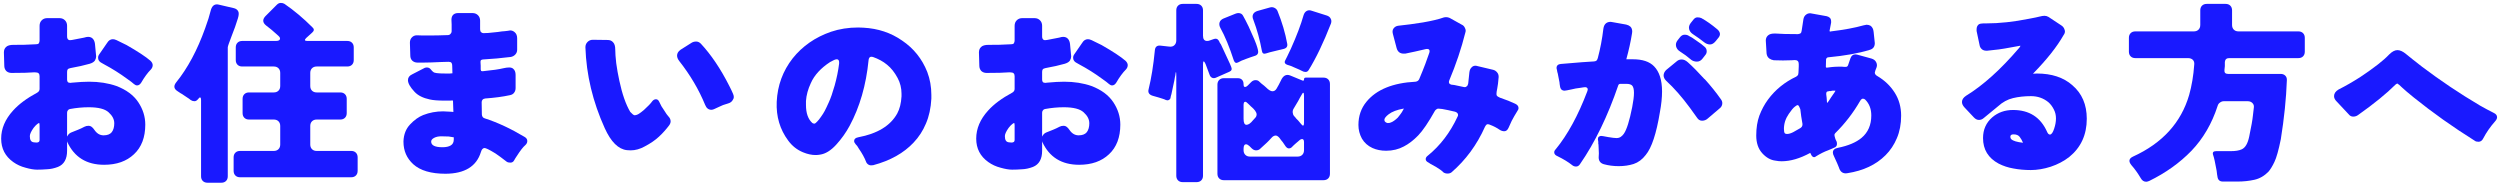 <svg width="641" height="47" viewBox="0 0 641 47" fill="none" xmlns="http://www.w3.org/2000/svg">
<path d="M604.6 29.5C604.233 29.767 603.817 29.9 603.35 29.9C602.883 29.9 602.483 29.683 602.15 29.25L599.1 26C598.667 25.567 598.45 25.117 598.45 24.65C598.45 23.983 598.833 23.417 599.6 22.95C601.4 22.05 603.283 20.967 605.25 19.7C608.75 17.367 611.183 15.467 612.55 14C613.317 13.233 614.033 12.85 614.7 12.85C615.367 12.85 616.1 13.183 616.9 13.85C617.7 14.517 619.067 15.6 621 17.1C625.767 20.7 630.717 24.017 635.85 27.05C637.017 27.717 638.2 28.35 639.4 28.95C639.967 29.217 640.25 29.583 640.25 30.05C640.25 30.383 640.083 30.733 639.75 31.1C638.517 32.5 637.517 33.933 636.75 35.4C636.45 36.033 636.033 36.35 635.5 36.35C635.067 36.35 634.75 36.267 634.55 36.1C628.917 32.567 623.7 28.867 618.9 25C617.5 23.867 616.5 23.017 615.9 22.45C615.333 21.883 614.917 21.533 614.65 21.4C614.55 21.433 614.417 21.517 614.25 21.65C611.917 23.983 608.7 26.6 604.6 29.5Z" fill="#1919FF"/>
<path d="M550.3 46.6C549.7 46.6 549.233 46.3 548.9 45.7C548.133 44.4 547.333 43.283 546.5 42.35C545.7 41.383 545.833 40.65 546.9 40.15C554.433 36.717 559.233 31.45 561.3 24.35C561.967 21.983 562.4 19.4 562.6 16.6C562.667 16.067 562.55 15.65 562.25 15.35C561.95 15.05 561.533 14.9 561 14.9H547.5C547 14.9 546.6 14.75 546.3 14.45C546 14.15 545.85 13.75 545.85 13.25V9.7C545.85 9.2 546 8.8 546.3 8.5C546.6 8.2 547 8.05 547.5 8.05H562.5C563 8.05 563.4 7.9 563.7 7.6C564 7.3 564.15 6.9 564.15 6.4V2.65C564.15 2.15 564.3 1.75 564.6 1.45C564.9 1.15 565.3 1 565.8 1H570.65C571.15 1 571.55 1.15 571.85 1.45C572.15 1.75 572.3 2.15 572.3 2.65V6.4C572.3 6.9 572.45 7.3 572.75 7.6C573.05 7.9 573.45 8.05 573.95 8.05H589.3C589.8 8.05 590.2 8.2 590.5 8.5C590.8 8.8 590.95 9.2 590.95 9.7V13.25C590.95 13.75 590.8 14.15 590.5 14.45C590.2 14.75 589.8 14.9 589.3 14.9H571.55C570.883 14.9 570.517 15.233 570.45 15.9V16.95L570.35 17.95C570.283 18.617 570.583 18.95 571.25 18.95H584.75C585.25 18.95 585.65 19.1 585.95 19.4C586.25 19.7 586.383 20.1 586.35 20.6C586.183 25.267 585.667 30.3 584.8 35.7C584.233 38.5 583.683 40.45 583.15 41.55C582.617 42.65 582.117 43.467 581.65 44C580.583 45.1 579.367 45.8 578 46.1C576.633 46.4 575.217 46.55 573.75 46.55H569.95C569.117 46.55 568.65 46.117 568.55 45.25C568.517 45.083 568.483 44.883 568.45 44.65C568.45 44.45 568.417 44.167 568.35 43.8C567.983 41.733 567.683 40.383 567.45 39.75C567.217 39.083 567.483 38.75 568.25 38.75H572.05C573.183 38.75 574.083 38.6 574.75 38.3C575.683 37.9 576.333 36.8 576.7 35C577.233 32.467 577.55 30.667 577.65 29.6C577.783 28.533 577.867 27.817 577.9 27.45C577.933 27.05 577.8 26.7 577.5 26.4C577.2 26.1 576.8 25.95 576.3 25.95H570.2C569.833 25.95 569.5 26.067 569.2 26.3C568.9 26.5 568.7 26.783 568.6 27.15C567.133 31.683 564.9 35.517 561.9 38.65C558.9 41.75 555.283 44.333 551.05 46.4C550.717 46.533 550.467 46.6 550.3 46.6Z" fill="#1919FF"/>
<path d="M525.8 42.75C524.033 43.317 522.333 43.6 520.7 43.6C519.1 43.6 517.617 43.467 516.25 43.2C514.883 42.967 513.617 42.55 512.45 41.95C509.783 40.517 508.45 38.333 508.45 35.4C508.45 33.233 509.233 31.467 510.8 30.1C512.267 28.833 514.05 28.2 516.15 28.2C520.283 28.2 523.183 30.05 524.85 33.75C525.05 34.25 525.3 34.5 525.6 34.5C526 34.5 526.367 33.983 526.7 32.95C527 32.05 527.15 31.183 527.15 30.35C527.15 29.517 526.967 28.75 526.6 28.05C526.233 27.317 525.767 26.7 525.2 26.2C523.933 25.167 522.45 24.65 520.75 24.65C519.083 24.65 517.55 24.817 516.15 25.15C514.75 25.483 513.467 26.183 512.3 27.25L508.65 30.25C508.283 30.583 507.867 30.75 507.4 30.75C506.933 30.75 506.5 30.533 506.1 30.1L503.7 27.55C503.267 27.083 503.05 26.617 503.05 26.15C503.05 25.55 503.4 25.017 504.1 24.55C508.467 21.883 513 17.8 517.7 12.3C517.867 12.1 517.983 11.917 518.05 11.75C518.017 11.75 517.95 11.75 517.85 11.75C517.817 11.75 516.983 11.9 515.35 12.2C513.45 12.567 511.517 12.833 509.55 13C509.417 13 509.317 13 509.25 13C508.883 13 508.55 12.9 508.25 12.7C507.85 12.4 507.617 12 507.55 11.5L506.8 7.95C506.8 7.783 506.8 7.633 506.8 7.5C506.8 6.967 506.983 6.55 507.35 6.25C507.65 6.083 508.033 6 508.5 6H509.2C512.633 6 516.333 5.6 520.3 4.8C521.567 4.567 522.45 4.383 522.95 4.25C523.45 4.117 523.867 4.05 524.2 4.05C524.567 4.05 524.917 4.15 525.25 4.35L528.5 6.5C528.933 6.767 529.217 7.133 529.35 7.6C529.417 7.767 529.45 7.917 529.45 8.05C529.45 8.383 529.333 8.7 529.1 9C527.4 12 524.783 15.3 521.25 18.9L522.25 18.85C526.05 18.85 529.083 19.85 531.35 21.85C533.817 23.95 535.05 26.817 535.05 30.45C535.05 34.55 533.55 37.817 530.55 40.25C529.183 41.317 527.6 42.15 525.8 42.75ZM516.3 34.45C516 34.45 515.783 34.5 515.65 34.6C515.517 34.7 515.45 34.867 515.45 35.1C515.45 35.333 515.533 35.533 515.7 35.7C516.167 36.133 517.167 36.433 518.7 36.6C518.467 36.033 518.183 35.533 517.85 35.1C517.517 34.667 517 34.45 516.3 34.45Z" fill="#1919FF"/>
<path d="M468.15 17.1C468.15 17.267 468.233 17.35 468.4 17.35L469.55 17.2C470.217 17.133 470.783 17.1 471.25 17.1H472.3C472.6 17.1 472.817 17.117 472.95 17.15C473.117 17.15 473.217 17.15 473.25 17.15C473.55 17.15 473.75 17 473.85 16.7L474.45 14.95C474.683 14.283 475.1 13.95 475.7 13.95C475.867 13.95 476.017 13.967 476.15 14L479.8 15C480.4 15.167 480.817 15.483 481.05 15.95C481.183 16.217 481.25 16.467 481.25 16.7C481.25 17.033 481.117 17.483 480.85 18.05C480.783 18.317 480.733 18.5 480.7 18.6C480.7 18.967 480.917 19.267 481.35 19.5C483.217 20.6 484.7 22.017 485.8 23.75C486.9 25.483 487.45 27.45 487.45 29.65C487.45 31.817 487.083 33.75 486.35 35.45C485.65 37.117 484.683 38.567 483.45 39.8C481.017 42.233 477.767 43.767 473.7 44.4C473.533 44.433 473.383 44.45 473.25 44.45C472.383 44.45 471.8 43.95 471.5 42.95C471.333 42.483 470.917 41.533 470.25 40.1C470.05 39.733 469.95 39.4 469.95 39.1C469.95 38.467 470.383 38.067 471.25 37.9C473.883 37.367 475.9 36.517 477.3 35.35C478.967 33.95 479.8 32.033 479.8 29.6C479.8 27.933 479.283 26.583 478.25 25.55C478.083 25.383 477.883 25.3 477.65 25.3C477.417 25.3 477.183 25.483 476.95 25.85C475.183 28.917 473.05 31.683 470.55 34.15C470.417 34.317 470.35 34.467 470.35 34.6C470.35 34.7 470.367 34.817 470.4 34.95L470.6 35.65L470.95 36.4C470.983 36.567 471 36.733 471 36.9C471 37.4 470.733 37.733 470.2 37.9C470 37.967 469.817 38.05 469.65 38.15C469.25 38.317 468.933 38.45 468.7 38.55C467.767 38.883 466.733 39.4 465.6 40.1C465.467 40.233 465.317 40.3 465.15 40.3C464.883 40.3 464.65 40.133 464.45 39.8L464.15 39.2C461.517 40.633 459.067 41.35 456.8 41.35C456.3 41.35 455.8 41.3 455.3 41.2C454.033 41.067 452.883 40.433 451.85 39.3C450.817 38.167 450.3 36.65 450.3 34.75C450.3 32.817 450.567 31.117 451.1 29.65C451.667 28.15 452.4 26.783 453.3 25.55C455.167 23.017 457.583 21.05 460.55 19.65C460.85 19.45 461.017 19.267 461.05 19.1C461.117 18.833 461.15 18.517 461.15 18.15C461.15 18.117 461.167 17.75 461.2 17.05V16.5C461.2 16.467 461.2 16.433 461.2 16.4C461.2 16.067 461.117 15.817 460.95 15.65C460.783 15.483 460.533 15.4 460.2 15.4C460.167 15.4 459.883 15.417 459.35 15.45C458.817 15.483 458.083 15.5 457.15 15.5C456.05 15.5 455.267 15.483 454.8 15.45C454.367 15.383 453.983 15.233 453.65 15C453.25 14.7 453.017 14.267 452.95 13.7C452.817 11.533 452.75 10.433 452.75 10.4C452.75 9.867 452.933 9.433 453.3 9.1C453.667 8.767 454.2 8.6 454.9 8.6C455.033 8.6 455.167 8.6 455.3 8.6C456.467 8.7 458.367 8.75 461 8.75C461.267 8.717 461.483 8.65 461.65 8.55C461.817 8.417 461.917 8.183 461.95 7.85L462.4 4.9C462.5 4.367 462.75 3.967 463.15 3.7C463.417 3.5 463.75 3.4 464.15 3.4C464.25 3.4 464.35 3.417 464.45 3.45L468.35 4.15C468.65 4.217 468.917 4.35 469.15 4.55C469.383 4.75 469.5 5.067 469.5 5.5C469.5 5.6 469.5 5.7 469.5 5.8C469.233 7.133 469.1 7.833 469.1 7.9L469.15 8.05C469.15 8.083 469.183 8.1 469.25 8.1C469.317 8.1 469.383 8.083 469.45 8.05C472.783 7.65 475.567 7.133 477.8 6.5C478.233 6.4 478.483 6.35 478.55 6.35C478.617 6.35 478.65 6.35 478.65 6.35C478.983 6.35 479.3 6.433 479.6 6.6C480.067 6.933 480.333 7.467 480.4 8.2C480.6 10.033 480.7 10.983 480.7 11.05C480.7 11.983 480.25 12.567 479.35 12.8C476.517 13.667 472.967 14.3 468.7 14.7C468.533 14.733 468.417 14.8 468.35 14.9C468.283 14.967 468.233 15.083 468.2 15.25L468.15 17.1ZM468.95 23.35C468.95 23.35 468.933 23.367 468.9 23.4C468.9 23.4 468.883 23.4 468.85 23.4C468.817 23.4 468.733 23.417 468.6 23.45C468.5 23.45 468.417 23.5 468.35 23.6C468.283 23.7 468.25 23.783 468.25 23.85C468.25 23.917 468.25 24.05 468.25 24.25C468.283 24.45 468.317 24.717 468.35 25.05C468.383 25.783 468.417 26.233 468.45 26.4C468.65 26.267 469 25.783 469.5 24.95L470.5 23.5C470.567 23.4 470.6 23.317 470.6 23.25C470.6 23.25 470.533 23.25 470.4 23.25C470.267 23.25 470.167 23.25 470.1 23.25C470.067 23.25 469.983 23.25 469.85 23.25C469.717 23.25 469.583 23.283 469.45 23.35H468.95ZM457.4 33.05C457.4 33.65 457.483 34.033 457.65 34.2C457.783 34.3 457.967 34.35 458.2 34.35C458.633 34.35 459.15 34.2 459.75 33.9C460.383 33.567 461 33.217 461.6 32.85C461.967 32.617 462.15 32.317 462.15 31.95C462.15 31.883 462.15 31.817 462.15 31.75C461.917 30.483 461.733 29.233 461.6 28C461.4 27.433 461.2 27.083 461 26.95C460.767 26.95 460.5 27.083 460.2 27.35C459.767 27.683 459.25 28.3 458.65 29.2C457.817 30.4 457.4 31.683 457.4 33.05Z" fill="#1919FF"/>
<path d="M439.9 10.55C439.433 11.117 438.95 11.4 438.45 11.4C437.917 11.4 437.4 11.2 436.9 10.8C436.167 10.2 435.217 9.517 434.05 8.75C433.55 8.417 433.233 8 433.1 7.5C433.067 7.367 433.05 7.233 433.05 7.1C433.05 6.7 433.2 6.3 433.5 5.9L434.1 5.15C434.433 4.683 434.8 4.45 435.2 4.45C435.633 4.45 435.983 4.517 436.25 4.65C437.517 5.35 438.867 6.3 440.3 7.5C440.733 7.867 440.967 8.267 441 8.7C441 9.067 440.85 9.417 440.55 9.75L439.9 10.55ZM405.1 42.1C404.833 42.5 404.5 42.7 404.1 42.7C403.7 42.7 403.35 42.567 403.05 42.3C402.083 41.533 400.85 40.783 399.35 40.05C398.783 39.817 398.5 39.483 398.5 39.05C398.5 38.783 398.633 38.517 398.9 38.25C401.933 34.55 404.617 29.633 406.95 23.5C407.05 23.233 407.1 23.033 407.1 22.9C407.1 22.767 407.05 22.65 406.95 22.55C406.85 22.417 406.683 22.35 406.45 22.35C406.383 22.35 406.217 22.367 405.95 22.4C405.683 22.433 405.367 22.483 405 22.55C404.333 22.617 403.683 22.733 403.05 22.9C401.983 23.133 401.35 23.25 401.15 23.25C400.783 23.25 400.483 23.117 400.25 22.85C400.117 22.65 400.033 22.433 400 22.2C399.967 21.967 399.933 21.767 399.9 21.6C399.9 21.433 399.883 21.267 399.85 21.1L399.4 18.8C399.333 18.667 399.267 18.367 399.2 17.9C399.133 17.733 399.1 17.567 399.1 17.4C399.1 17.067 399.233 16.8 399.5 16.6C399.7 16.5 399.933 16.433 400.2 16.4L405.65 15.95L408.7 15.75C409.233 15.717 409.533 15.483 409.6 15.05L409.65 15C410.317 12.5 410.8 9.967 411.1 7.4C411.167 6.9 411.317 6.5 411.55 6.2C411.883 5.8 412.35 5.6 412.95 5.6C413.05 5.6 413.167 5.617 413.3 5.65L416.95 6.3C417.383 6.4 417.733 6.567 418 6.8C418.333 7.1 418.5 7.533 418.5 8.1C418.5 8.233 418.483 8.383 418.45 8.55C418.117 10.65 417.633 12.85 417 15.15C417 15.15 417 15.167 417 15.2H418.7C421.133 15.2 422.933 15.8 424.1 17C425.467 18.4 426.15 20.55 426.15 23.45C426.15 25.017 425.967 26.783 425.6 28.75C424.7 34.25 423.483 37.917 421.95 39.75C421.083 40.883 420.05 41.65 418.85 42.05C417.683 42.417 416.417 42.6 415.05 42.6C413.683 42.6 412.4 42.433 411.2 42.1C410.333 41.833 409.9 41.25 409.9 40.35C409.9 40.317 409.917 39.967 409.95 39.3L409.85 37L409.8 36.95V36.35C409.767 36.283 409.75 36.183 409.75 36.05C409.717 35.95 409.7 35.833 409.7 35.7C409.7 35.4 409.783 35.183 409.95 35.05C410.15 34.917 410.333 34.85 410.5 34.85C410.7 34.85 410.867 34.867 411 34.9L412.35 35.15C413.35 35.317 414.05 35.4 414.45 35.4C414.883 35.4 415.25 35.3 415.55 35.1C415.85 34.9 416.117 34.633 416.35 34.3C417.083 33.267 417.8 30.983 418.5 27.45C418.8 25.917 418.95 24.7 418.95 23.8C418.95 22.867 418.783 22.233 418.45 21.9C418.15 21.633 417.667 21.5 417 21.5H415.35C415.15 21.533 415.017 21.633 414.95 21.8C412.217 29.8 408.933 36.567 405.1 42.1ZM436.55 15C436.15 15.533 435.667 15.8 435.1 15.8C434.533 15.8 434.05 15.65 433.65 15.35C432.683 14.517 431.717 13.8 430.75 13.2C430.217 12.867 429.883 12.433 429.75 11.9C429.717 11.767 429.7 11.633 429.7 11.5C429.7 11.067 429.867 10.65 430.2 10.25L430.75 9.55C431.083 9.117 431.483 8.9 431.95 8.9C432.417 8.9 432.8 9.017 433.1 9.25C433.433 9.45 433.683 9.583 433.85 9.65L436.15 11.25C436.483 11.55 436.767 11.783 437 11.95C437.4 12.25 437.6 12.65 437.6 13.15C437.6 13.517 437.483 13.833 437.25 14.1L436.55 15ZM437.85 30.4C437.45 30.767 436.967 30.95 436.4 30.95C435.867 30.95 435.433 30.683 435.1 30.15C434.533 29.35 433.933 28.517 433.3 27.65C431.267 24.883 429.233 22.567 427.2 20.7C426.767 20.267 426.55 19.817 426.55 19.35C426.55 18.85 426.767 18.383 427.2 17.95L430 15.65C430.333 15.383 430.733 15.25 431.2 15.25C431.7 15.25 432.217 15.483 432.75 15.95C433.983 17.05 435.417 18.5 437.05 20.3H437.1C438.667 22.033 440.033 23.733 441.2 25.4C441.467 25.733 441.6 26.083 441.6 26.45C441.6 27.017 441.35 27.483 440.85 27.85L437.85 30.4Z" fill="#1919FF"/>
<path d="M366.55 13.1C366.55 12.733 366.333 12.55 365.9 12.55C365.733 12.55 365.533 12.583 365.3 12.65C363.633 13.05 361.967 13.417 360.3 13.75C360.167 13.75 360.033 13.75 359.9 13.75C358.967 13.75 358.367 13.283 358.1 12.35L357.15 8.75C357.083 8.517 357.05 8.283 357.05 8.05C357.05 7.783 357.133 7.533 357.3 7.3C357.6 6.9 358 6.667 358.5 6.6C360.467 6.4 362.583 6.117 364.85 5.75C367.15 5.35 368.9 4.933 370.1 4.5C370.3 4.433 370.533 4.4 370.8 4.4C371.1 4.4 371.4 4.467 371.7 4.6L374.75 6.3C375.15 6.467 375.433 6.75 375.6 7.15C375.733 7.383 375.8 7.617 375.8 7.85C375.8 8.05 375.767 8.233 375.7 8.4C374.7 12.4 373.333 16.467 371.6 20.6C371.533 20.767 371.5 20.917 371.5 21.05C371.5 21.15 371.517 21.233 371.55 21.3C371.65 21.5 371.833 21.633 372.1 21.7C372.367 21.733 372.633 21.767 372.9 21.8C373.133 21.833 373.917 22 375.25 22.3C375.35 22.333 375.467 22.35 375.6 22.35C375.733 22.35 375.883 22.283 376.05 22.15C376.25 22.017 376.383 21.767 376.45 21.4C376.517 21 376.617 20.05 376.75 18.55C376.817 17.95 377.033 17.5 377.4 17.2C377.633 16.967 377.933 16.85 378.3 16.85C378.467 16.85 378.65 16.883 378.85 16.95L382.85 17.9C383.25 18 383.583 18.217 383.85 18.55C384.117 18.85 384.25 19.217 384.25 19.65C384.25 19.683 384.25 19.733 384.25 19.8C384.15 21.067 384.033 22.017 383.9 22.65C383.767 23.283 383.7 23.733 383.7 24C383.7 24.233 383.717 24.383 383.75 24.45C383.883 24.683 384.167 24.883 384.6 25.05C386.167 25.583 387.467 26.1 388.5 26.6C389.067 26.867 389.35 27.233 389.35 27.7C389.35 27.967 389.233 28.25 389 28.55C388.733 29.017 388.483 29.433 388.25 29.8C387.85 30.433 387.367 31.417 386.8 32.75C386.533 33.35 386.167 33.65 385.7 33.65C385.3 33.65 384.917 33.533 384.55 33.3C383.783 32.767 382.95 32.333 382.05 32C381.883 31.9 381.667 31.85 381.4 31.85C381.2 31.85 380.983 32.067 380.75 32.5C378.683 37.133 375.817 41.033 372.15 44.2C371.883 44.4 371.55 44.5 371.15 44.5C370.75 44.5 370.4 44.4 370.1 44.2C369.633 43.733 369 43.267 368.2 42.8C367.4 42.333 366.917 42.067 366.75 42C366.617 41.9 366.467 41.8 366.3 41.7C365.8 41.467 365.55 41.167 365.55 40.8C365.55 40.467 365.733 40.167 366.1 39.9C369.267 37.333 371.8 34.017 373.7 29.95C373.8 29.75 373.85 29.6 373.85 29.5C373.85 29.1 373.6 28.817 373.1 28.65L371.35 28.25C370.15 27.983 369.3 27.85 368.8 27.85C368.667 27.85 368.567 27.867 368.5 27.9C368.267 28.033 368.083 28.183 367.95 28.35C366.25 31.383 364.8 33.517 363.6 34.75C362.4 35.983 361.183 36.917 359.95 37.55C358.583 38.283 357.067 38.65 355.4 38.65C354.1 38.65 352.933 38.417 351.9 37.95C350.733 37.417 349.833 36.617 349.2 35.55C348.6 34.45 348.3 33.283 348.3 32.05C348.3 29.75 348.983 27.767 350.35 26.1C352.917 22.967 357.117 21.25 362.95 20.95C363.417 20.883 363.733 20.65 363.9 20.25C364.533 18.75 365.05 17.467 365.45 16.4L366.4 13.75C366.5 13.517 366.55 13.3 366.55 13.1ZM355 30.95C355 31.083 355.1 31.217 355.3 31.35C355.5 31.483 355.683 31.55 355.85 31.55C356.05 31.55 356.217 31.533 356.35 31.5C356.783 31.367 357.15 31.183 357.45 30.95C357.783 30.717 358.1 30.45 358.4 30.15C358.833 29.617 359.183 29.15 359.45 28.75C359.717 28.317 359.883 28.017 359.95 27.85C359.917 27.85 359.883 27.85 359.85 27.85C358.183 28.15 356.917 28.633 356.05 29.3C355.317 29.867 354.95 30.35 354.95 30.75C354.95 30.783 354.967 30.85 355 30.95Z" fill="#1919FF"/>
<path d="M301.6 45.05V19.35C301.6 18.783 301.567 18.5 301.5 18.5C301.467 18.467 301.433 18.617 301.4 18.95C301.367 19.283 301.317 19.55 301.25 19.75L301.1 20.65C301.067 20.717 301.05 20.8 301.05 20.9C301.05 20.967 301.033 21.033 301 21.1L300.35 24.15C300.283 24.317 300.233 24.483 300.2 24.65C300.2 24.783 300.167 24.967 300.1 25.2C300.033 25.4 299.883 25.55 299.65 25.65C299.45 25.75 299.217 25.75 298.95 25.65C298.683 25.517 298.383 25.4 298.05 25.3C297.75 25.2 297.433 25.1 297.1 25C296.667 24.867 296.2 24.733 295.7 24.6C294.667 24.333 294.267 23.767 294.5 22.9C295.2 20.067 295.733 16.75 296.1 12.95C296.167 12.017 296.65 11.6 297.55 11.7L299.8 11.95C300.367 12.017 300.8 11.9 301.1 11.6C301.433 11.3 301.6 10.883 301.6 10.35V2.65C301.6 2.15 301.75 1.75 302.05 1.45C302.35 1.15 302.75 1 303.25 1H306.8C307.3 1 307.7 1.15 308 1.45C308.3 1.75 308.45 2.15 308.45 2.65V9.15C308.45 10.05 308.8 10.5 309.5 10.5C309.767 10.5 310.017 10.45 310.25 10.35L311.1 10.05C311.733 9.783 312.217 9.933 312.55 10.5C312.617 10.667 312.683 10.817 312.75 10.95C312.85 11.083 312.95 11.233 313.05 11.4L315.35 16.35L315.7 17.2C315.933 17.767 315.767 18.167 315.2 18.4L311.8 19.9C311.433 20.067 311.1 20.083 310.8 19.95C310.5 19.817 310.283 19.567 310.15 19.2L309.1 16.4C308.9 15.933 308.733 15.717 308.6 15.75C308.5 15.783 308.45 16.05 308.45 16.55V45.05C308.45 45.55 308.3 45.95 308 46.25C307.7 46.55 307.3 46.7 306.8 46.7H303.25C302.75 46.7 302.35 46.55 302.05 46.25C301.75 45.95 301.6 45.55 301.6 45.05ZM330.05 11.25C330.183 11.983 329.8 12.433 328.9 12.6L328.3 12.75C328.2 12.75 328.117 12.767 328.05 12.8L325.6 13.4C325.433 13.467 325.267 13.517 325.1 13.55C324.933 13.583 324.767 13.633 324.6 13.7C324 13.9 323.65 13.683 323.55 13.05C323.05 10.283 322.317 7.617 321.35 5.05C321.117 4.517 321.1 4.05 321.3 3.65C321.5 3.25 321.883 2.967 322.45 2.8L325.65 1.9C326.05 1.8 326.417 1.833 326.75 2C327.117 2.167 327.383 2.433 327.55 2.8C328.717 5.667 329.55 8.483 330.05 11.25ZM335.55 17.95C335.35 18.283 335.083 18.45 334.75 18.45C334.45 18.45 334.15 18.367 333.85 18.2C333.55 18.033 333.317 17.917 333.15 17.85L330.95 16.9C330.783 16.833 330.633 16.783 330.5 16.75C329.5 16.517 329.183 16.083 329.55 15.45C329.717 15.117 329.883 14.783 330.05 14.45C330.25 14.083 330.567 13.417 331 12.45C332.467 9.183 333.55 6.317 334.25 3.85C334.417 3.35 334.683 3 335.05 2.8C335.417 2.6 335.833 2.583 336.3 2.75L340.25 4C340.717 4.167 341.033 4.433 341.2 4.8C341.4 5.167 341.417 5.583 341.25 6.05C339.35 10.917 337.45 14.883 335.55 17.95ZM316.35 15.5C315.25 12.1 314.1 9.317 312.9 7.15C312.633 6.65 312.567 6.183 312.7 5.75C312.833 5.317 313.167 4.983 313.7 4.75L316.8 3.5C317.067 3.4 317.3 3.35 317.5 3.35C318.067 3.35 318.467 3.567 318.7 4C318.933 4.433 319.15 4.833 319.35 5.2C319.55 5.567 319.817 6.1 320.15 6.8C321.383 9.467 322.117 11.233 322.35 12.1C322.617 12.933 322.667 13.483 322.5 13.75C322.367 14.017 322.133 14.2 321.8 14.3L320.75 14.65C320.317 14.817 319.9 14.967 319.5 15.1C318.633 15.4 317.95 15.7 317.45 16C316.95 16.267 316.583 16.1 316.35 15.5ZM312.15 44.55V21.7C312.15 21.2 312.3 20.8 312.6 20.5C312.9 20.2 313.3 20.05 313.8 20.05H317.4C317.833 20.05 318.183 20.183 318.45 20.45C318.717 20.717 318.85 21.1 318.85 21.6C318.85 22.067 318.967 22.3 319.2 22.3C319.433 22.3 319.667 22.183 319.9 21.95L320.8 21.05C321.133 20.717 321.5 20.55 321.9 20.55C322.3 20.55 322.6 20.65 322.8 20.85C323.033 21.05 323.233 21.233 323.4 21.4C323.967 21.833 324.367 22.167 324.6 22.4C325.267 23.067 325.817 23.4 326.25 23.4C326.683 23.4 327.033 23.183 327.3 22.75C327.7 22.083 328.067 21.4 328.4 20.7C328.967 19.4 329.767 18.95 330.8 19.35L333.95 20.65C334.217 20.75 334.35 20.65 334.35 20.35C334.35 20.05 334.5 19.9 334.8 19.9H339.35C339.85 19.9 340.25 20.05 340.55 20.35C340.85 20.65 341 21.05 341 21.55V44.55C341 45.05 340.85 45.45 340.55 45.75C340.25 46.05 339.85 46.2 339.35 46.2H313.8C313.3 46.2 312.9 46.05 312.6 45.75C312.3 45.45 312.15 45.05 312.15 44.55ZM334.35 31.55V24.6C334.35 23.567 334.117 23.517 333.65 24.45C333.517 24.683 333.383 24.917 333.25 25.15C333.15 25.383 333.017 25.633 332.85 25.9L331.75 27.75C331.517 28.083 331.417 28.45 331.45 28.85C331.483 29.217 331.6 29.517 331.8 29.75C332.033 29.983 332.217 30.2 332.35 30.4C332.517 30.567 332.683 30.733 332.85 30.9L333.6 31.8C333.833 32.1 334.017 32.233 334.15 32.2C334.283 32.133 334.35 31.917 334.35 31.55ZM318.85 30.45C318.85 31.483 319.1 32 319.6 32C320.1 32 320.667 31.6 321.3 30.8C321.433 30.633 321.617 30.433 321.85 30.2C322.083 29.967 322.2 29.667 322.2 29.3C322.167 28.733 321.667 28.05 320.7 27.25L320.25 26.8C320.117 26.667 319.933 26.5 319.7 26.3C319.5 26.1 319.3 26.05 319.1 26.15C318.933 26.25 318.85 26.483 318.85 26.85V30.45ZM320.5 40.15H332.7C333.2 40.15 333.6 40 333.9 39.7C334.2 39.4 334.35 39 334.35 38.5V36.45C334.35 35.917 334.183 35.65 333.85 35.65C333.65 35.65 333.45 35.733 333.25 35.9L332.2 36.8C332.033 36.967 331.867 37.117 331.7 37.25C331.567 37.383 331.4 37.55 331.2 37.75C331 37.95 330.75 38.05 330.45 38.05C330.183 38.05 329.917 37.883 329.65 37.55L328.9 36.45C328.733 36.283 328.583 36.1 328.45 35.9C327.95 35.133 327.5 34.75 327.1 34.75C326.7 34.75 326.317 34.967 325.95 35.4C325.383 36.067 324.417 37 323.05 38.2C322.783 38.433 322.45 38.55 322.05 38.55C321.65 38.55 321.267 38.367 320.9 38L320.35 37.45C320.017 37.15 319.733 37 319.5 37C319.067 37 318.85 37.383 318.85 38.15V38.5C318.85 39 319 39.4 319.3 39.7C319.6 40 320 40.15 320.5 40.15Z" fill="#1919FF"/>
<path d="M264.85 42.8C263.883 43.167 262.95 43.367 262.05 43.4C261.183 43.467 260.333 43.5 259.5 43.5C258.7 43.5 257.717 43.333 256.55 43C255.383 42.7 254.333 42.217 253.4 41.55C251.333 40.083 250.3 38.083 250.3 35.55C250.3 32.983 251.317 30.583 253.35 28.35C254.817 26.717 256.883 25.183 259.55 23.75C259.95 23.517 260.15 23.2 260.15 22.8V19.55C260.15 19.217 260.067 18.967 259.9 18.8C259.733 18.633 259.433 18.55 259 18.55C258.9 18.55 258.783 18.55 258.65 18.55C257.517 18.65 255.617 18.7 252.95 18.7C252.417 18.7 251.967 18.533 251.6 18.2C251.267 17.833 251.1 17.383 251.1 16.85C251.033 14.617 251 13.483 251 13.45C251 12.85 251.183 12.383 251.55 12.05C251.917 11.683 252.55 11.5 253.45 11.5C254.983 11.533 256.917 11.483 259.25 11.35C259.617 11.35 259.85 11.267 259.95 11.1C260.083 10.9 260.15 10.65 260.15 10.35V6.6C260.15 6.033 260.333 5.567 260.7 5.2C261.067 4.833 261.533 4.65 262.1 4.65H265.25C265.817 4.65 266.283 4.833 266.65 5.2C267.017 5.567 267.2 6.033 267.2 6.6V9.35C267.2 9.717 267.3 9.983 267.5 10.15C267.6 10.25 267.75 10.3 267.95 10.3C268.117 10.3 268.283 10.283 268.45 10.25C270.083 9.95 271.117 9.75 271.55 9.65C271.983 9.517 272.333 9.45 272.6 9.45C273.167 9.45 273.6 9.65 273.9 10.05C274.133 10.35 274.283 10.75 274.35 11.25C274.55 13.283 274.65 14.35 274.65 14.45C274.65 14.783 274.55 15.133 274.35 15.5C274.117 15.867 273.667 16.15 273 16.35C271.6 16.75 269.967 17.117 268.1 17.45C267.733 17.517 267.483 17.633 267.35 17.8C267.25 17.967 267.2 18.183 267.2 18.45V20.4C267.2 20.7 267.267 20.917 267.4 21.05C267.533 21.183 267.767 21.25 268.1 21.25C268.2 21.25 268.3 21.233 268.4 21.2C270.2 21.033 271.683 20.95 272.85 20.95C275.417 20.95 277.75 21.317 279.85 22.05C282.383 23.017 284.25 24.4 285.45 26.2C286.65 28 287.25 29.917 287.25 31.95C287.25 35.217 286.283 37.75 284.35 39.55C282.45 41.35 279.9 42.25 276.7 42.25C272.2 42.25 269.05 40.3 267.25 36.4C267.217 36.333 267.2 36.25 267.2 36.15V38.65C267.2 40.783 266.417 42.167 264.85 42.8ZM272.75 32.25C273.25 32.25 273.733 32.6 274.2 33.3C274.833 34.233 275.617 34.7 276.55 34.7C277.517 34.7 278.217 34.433 278.65 33.9C279.083 33.333 279.3 32.567 279.3 31.6C279.3 30.6 278.817 29.667 277.85 28.8C276.917 27.933 275.217 27.5 272.75 27.5C271.183 27.5 269.583 27.65 267.95 27.95C267.717 27.983 267.533 28.1 267.4 28.3C267.267 28.467 267.2 28.667 267.2 28.9V35.1C267.2 35 267.233 34.917 267.3 34.85C267.533 34.417 267.867 34.117 268.3 33.95C269.2 33.617 269.783 33.383 270.05 33.25C270.35 33.117 270.617 33 270.85 32.9C271.083 32.8 271.35 32.667 271.65 32.5C271.95 32.333 272.317 32.25 272.75 32.25ZM288.6 15.6C288.967 15.967 289.15 16.333 289.15 16.7C289.15 17.1 289 17.467 288.7 17.8C287.867 18.633 287.033 19.767 286.2 21.2C285.9 21.667 285.55 21.9 285.15 21.9C284.883 21.9 284.617 21.783 284.35 21.55C283.983 21.217 283.417 20.783 282.65 20.25C280.75 18.85 278.767 17.6 276.7 16.5C276.4 16.333 276.167 16.2 276 16.1C275.6 15.9 275.333 15.6 275.2 15.2C275.167 15.067 275.15 14.933 275.15 14.8C275.15 14.467 275.267 14.15 275.5 13.85L277.5 10.95C277.867 10.35 278.35 10.05 278.95 10.05C279.217 10.05 279.533 10.133 279.9 10.3C280.267 10.467 281.117 10.883 282.45 11.55C285.317 13.183 287.367 14.533 288.6 15.6ZM260.15 32.15C260.15 31.75 260.1 31.55 260 31.55C259.9 31.55 259.733 31.65 259.5 31.85C259.267 32.017 258.967 32.333 258.6 32.8C257.967 33.7 257.65 34.4 257.65 34.9C257.65 35.4 257.733 35.783 257.9 36.05C258.067 36.317 258.35 36.467 258.75 36.5C258.917 36.533 259.117 36.55 259.35 36.55C259.883 36.55 260.15 36.333 260.15 35.9V32.15Z" fill="#1919FF"/>
<path d="M219 36.15C219 35.65 219.35 35.333 220.05 35.2C224.983 34.267 228.317 32.233 230.05 29.1C230.683 27.933 231.05 26.467 231.15 24.7C231.15 24.5 231.15 24.283 231.15 24.05C231.15 22.583 230.817 21.233 230.15 20C229.383 18.567 228.483 17.433 227.45 16.6C226.45 15.767 225.233 15.1 223.8 14.6C223.633 14.567 223.5 14.55 223.4 14.55C223.3 14.55 223.183 14.583 223.05 14.65C222.85 14.817 222.733 15.083 222.7 15.45C222.067 21.817 220.45 27.417 217.85 32.25C216.917 33.983 215.767 35.6 214.4 37.1C213.033 38.6 211.65 39.45 210.25 39.65C209.883 39.717 209.5 39.75 209.1 39.75C208.1 39.75 207.033 39.517 205.9 39.05C204.367 38.417 203.1 37.417 202.1 36.05C199.967 33.183 198.983 29.867 199.15 26.1C199.35 21.9 200.717 18.183 203.25 14.95C205.75 11.817 209.017 9.55 213.05 8.15C215.217 7.417 217.55 7.05 220.05 7.05C220.483 7.05 220.933 7.067 221.4 7.1C225.133 7.3 228.433 8.4 231.3 10.4C234.267 12.4 236.417 15.083 237.75 18.45C238.45 20.283 238.8 22.25 238.8 24.35C238.8 24.65 238.8 24.967 238.8 25.3C238.667 27.733 238.2 29.867 237.4 31.7C236.633 33.533 235.583 35.15 234.25 36.55C231.717 39.25 228.267 41.183 223.9 42.35C223.733 42.383 223.533 42.4 223.3 42.4C223.1 42.4 222.883 42.333 222.65 42.2C222.35 42 222.15 41.75 222.05 41.45C221.65 40.417 221.033 39.3 220.2 38.1C220.033 37.833 219.9 37.617 219.8 37.45C219.7 37.35 219.567 37.2 219.4 37C219.133 36.7 219 36.417 219 36.15ZM215.15 16.3C215.15 16.2 215.15 16.067 215.15 15.9C215.15 15.7 215.1 15.533 215 15.4C214.9 15.267 214.75 15.2 214.55 15.2C214.217 15.2 213.65 15.433 212.85 15.9C210.45 17.467 208.8 19.267 207.9 21.3C207.167 22.867 206.75 24.4 206.65 25.9C206.65 26.267 206.65 26.6 206.65 26.9C206.65 29.033 207.2 30.583 208.3 31.55C208.467 31.65 208.633 31.7 208.8 31.7C208.967 31.7 209.2 31.533 209.5 31.2C209.833 30.867 210.167 30.45 210.5 29.95C210.867 29.45 211.183 28.95 211.45 28.45C211.717 27.95 212.067 27.217 212.5 26.25C212.967 25.25 213.467 23.817 214 21.95C214.533 20.05 214.917 18.167 215.15 16.3Z" fill="#1919FF"/>
<path d="M161.7 38.55C161.4 38.55 161.083 38.533 160.75 38.5C158.55 38.267 156.65 36.383 155.05 32.85C151.983 26.083 150.333 19.183 150.1 12.15V12.1C150.1 11.567 150.283 11.117 150.65 10.75C151.017 10.383 151.467 10.2 152 10.2L155.8 10.25C156.4 10.25 156.867 10.45 157.2 10.85C157.567 11.217 157.75 11.833 157.75 12.7C157.75 13.567 157.833 14.733 158 16.2C158.2 17.667 158.467 19.167 158.8 20.7C159.533 24.133 160.467 26.8 161.6 28.7C162.067 29.2 162.417 29.483 162.65 29.55C163.05 29.55 163.45 29.417 163.85 29.15C164.25 28.883 164.667 28.567 165.1 28.2C166.133 27.267 166.85 26.517 167.25 25.95C167.517 25.617 167.833 25.45 168.2 25.45C168.567 25.45 168.85 25.683 169.05 26.15C169.25 26.583 169.433 26.95 169.6 27.25L170.45 28.55C170.75 29.05 171.033 29.45 171.3 29.75C171.733 30.183 171.95 30.633 171.95 31.1C171.95 31.433 171.833 31.767 171.6 32.1C170.8 33.167 169.917 34.15 168.95 35.05C167.983 35.95 166.767 36.783 165.3 37.55C164.1 38.217 162.9 38.55 161.7 38.55ZM177.35 10.95C177.683 10.75 178.067 10.65 178.5 10.65C178.933 10.65 179.333 10.833 179.7 11.2C182.333 14.033 184.75 17.617 186.95 21.95C187.15 22.35 187.333 22.717 187.5 23.05C187.667 23.383 187.817 23.717 187.95 24.05C188.083 24.35 188.15 24.633 188.15 24.9C188.15 25.133 188.067 25.367 187.9 25.6C187.667 26.067 187.233 26.383 186.6 26.55C185.733 26.783 184.983 27.067 184.35 27.4C183.75 27.7 183.317 27.9 183.05 28C182.783 28.1 182.567 28.15 182.4 28.15C181.667 28.15 181.133 27.733 180.8 26.9C179.2 23 177 19.267 174.2 15.7C173.8 15.2 173.6 14.717 173.6 14.25C173.6 13.683 173.9 13.183 174.5 12.75L177.35 10.95Z" fill="#1919FF"/>
<path d="M106.9 9.05L108.4 9.1H110C111.5 9.1 113.1 9.067 114.8 9C115.1 9 115.333 8.9 115.5 8.7C115.7 8.5 115.8 8.283 115.8 8.05C115.8 8.017 115.8 7.983 115.8 7.95V6.25L115.75 5.05C115.75 4.45 115.933 4 116.3 3.7C116.6 3.467 116.983 3.35 117.45 3.35H121.15C121.717 3.35 122.183 3.533 122.55 3.9C122.917 4.267 123.1 4.733 123.1 5.3V7.5C123.1 7.833 123.183 8.083 123.35 8.25C123.55 8.417 123.75 8.5 123.95 8.5C123.983 8.5 124.4 8.483 125.2 8.45C126 8.383 126.817 8.3 127.65 8.2C128.483 8.067 129.05 8 129.35 8C129.65 7.967 129.933 7.933 130.2 7.9C130.467 7.833 130.667 7.8 130.8 7.8C131.2 7.8 131.567 7.933 131.9 8.2C132.367 8.567 132.6 9.1 132.6 9.8V12.75C132.6 13.217 132.45 13.617 132.15 13.95C131.85 14.283 131.467 14.5 131 14.6C128.6 14.9 126.2 15.117 123.8 15.25C123.567 15.283 123.4 15.35 123.3 15.45C123.233 15.55 123.2 15.7 123.2 15.9L123.25 16.85V17.8C123.283 17.967 123.317 18.083 123.35 18.15C123.417 18.217 123.5 18.25 123.6 18.25C123.7 18.25 123.783 18.25 123.85 18.25C126.25 18.017 127.983 17.767 129.05 17.5C129.617 17.367 130.117 17.3 130.55 17.3C130.983 17.3 131.317 17.4 131.55 17.6C131.983 17.933 132.2 18.467 132.2 19.2V22.55C132.2 22.983 132.1 23.35 131.9 23.65C131.667 24.05 131.283 24.3 130.75 24.4C128.917 24.8 126.8 25.083 124.4 25.25C124.1 25.283 123.867 25.4 123.7 25.6C123.567 25.767 123.5 25.967 123.5 26.2L123.55 29.35C123.583 29.883 123.833 30.217 124.3 30.35C127.533 31.383 130.933 32.967 134.5 35.1C134.967 35.367 135.2 35.717 135.2 36.15C135.2 36.55 135.033 36.9 134.7 37.2C134.133 37.667 133.383 38.633 132.45 40.1C132.35 40.233 132.25 40.383 132.15 40.55C132.083 40.683 131.967 40.883 131.8 41.15C131.6 41.517 131.283 41.7 130.85 41.7C130.45 41.7 130.133 41.617 129.9 41.45C128.7 40.517 127.75 39.817 127.05 39.35C126.183 38.817 125.533 38.45 125.1 38.25C124.667 38.05 124.383 37.95 124.25 37.95C123.817 37.95 123.5 38.3 123.3 39C122.167 42.667 119.15 44.517 114.25 44.55C110.517 44.55 107.75 43.733 105.95 42.1C104.283 40.567 103.45 38.65 103.45 36.35C103.45 36.317 103.45 36.283 103.45 36.25V36.2C103.517 34.467 104.083 33.033 105.15 31.9C106.217 30.767 107.333 29.967 108.5 29.5C110.133 28.867 111.833 28.55 113.6 28.55C113.767 28.55 114.45 28.583 115.65 28.65L116.2 28.7C116.2 28.7 116.217 28.7 116.25 28.7L116.15 25.95C116.15 25.85 116.133 25.8 116.1 25.8C116.1 25.767 116.067 25.75 116 25.75L115.4 25.8H114.15C112.35 25.8 111.033 25.7 110.2 25.5C108.467 25.133 107.167 24.483 106.3 23.55C105.167 22.35 104.6 21.35 104.6 20.55C104.6 19.883 104.967 19.383 105.7 19.05L108.9 17.4C109.1 17.333 109.283 17.3 109.45 17.3C109.883 17.3 110.233 17.483 110.5 17.85C110.7 18.117 110.917 18.333 111.15 18.5C111.25 18.6 111.533 18.683 112 18.75C112.467 18.817 113.217 18.85 114.25 18.85H115.35L115.9 18.8C115.967 18.8 116 18.8 116 18.8C116 18.767 116 18.733 116 18.7L115.95 16.85C115.95 16.517 115.883 16.267 115.75 16.1C115.617 15.933 115.367 15.85 115 15.85C115 15.85 114.383 15.867 113.15 15.9C111.117 16 109.567 16.05 108.5 16.05H107.05C106.517 16.05 106.067 15.883 105.7 15.55C105.367 15.217 105.2 14.783 105.2 14.25C105.133 12.083 105.1 10.983 105.1 10.95C105.1 10.383 105.267 9.933 105.6 9.6C105.933 9.233 106.367 9.05 106.9 9.05ZM110.55 36.3C110.55 37.267 111.517 37.75 113.45 37.75C114.35 37.75 115.05 37.6 115.55 37.3C116.083 37 116.35 36.483 116.35 35.75V35.25C116.35 35.217 116.35 35.2 116.35 35.2H116.3L115.05 35C114.55 34.967 113.917 34.95 113.15 34.95C112.417 34.95 111.8 35.083 111.3 35.35C110.8 35.617 110.55 35.933 110.55 36.3Z" fill="#1919FF"/>
<path d="M59.9 43.8V40.35C59.9 39.85 60.05 39.45 60.35 39.15C60.65 38.85 61.05 38.7 61.55 38.7H70.2C70.7 38.7 71.1 38.55 71.4 38.25C71.7 37.95 71.85 37.55 71.85 37.05V32.3C71.85 31.8 71.7 31.4 71.4 31.1C71.1 30.8 70.7 30.65 70.2 30.65H63.85C63.35 30.65 62.95 30.5 62.65 30.2C62.35 29.9 62.2 29.5 62.2 29V25.35C62.2 24.85 62.35 24.45 62.65 24.15C62.95 23.85 63.35 23.7 63.85 23.7H70.2C70.7 23.7 71.1 23.55 71.4 23.25C71.7 22.95 71.85 22.55 71.85 22.05V18.7C71.85 18.2 71.7 17.8 71.4 17.5C71.1 17.2 70.7 17.05 70.2 17.05H62.1C61.6 17.05 61.2 16.9 60.9 16.6C60.6 16.3 60.45 15.9 60.45 15.4V12.15C60.45 11.65 60.6 11.25 60.9 10.95C61.2 10.65 61.6 10.5 62.1 10.5H70.7C71.3 10.5 71.65 10.367 71.75 10.1C71.883 9.833 71.767 9.533 71.4 9.2C70.533 8.467 69.967 7.967 69.7 7.7C69.433 7.5 69.183 7.3 68.95 7.1C68.717 6.9 68.483 6.717 68.25 6.55C67.317 5.817 67.25 5.017 68.05 4.15L71 1.2C71.3 0.9 71.633 0.75 72 0.75C72.367 0.75 72.683 0.833 72.95 1C75.383 2.667 77.767 4.667 80.1 7C80.6 7.433 80.583 7.883 80.05 8.35L78.5 9.75C78 10.25 78.1 10.5 78.8 10.5H89.05C89.55 10.5 89.95 10.65 90.25 10.95C90.55 11.25 90.7 11.65 90.7 12.15V15.4C90.7 15.9 90.55 16.3 90.25 16.6C89.95 16.9 89.55 17.05 89.05 17.05H81.2C80.7 17.05 80.3 17.2 80 17.5C79.7 17.8 79.55 18.2 79.55 18.7V22.05C79.55 22.55 79.7 22.95 80 23.25C80.3 23.55 80.7 23.7 81.2 23.7H87.25C87.75 23.7 88.15 23.85 88.45 24.15C88.75 24.45 88.9 24.85 88.9 25.35V29C88.9 29.5 88.75 29.9 88.45 30.2C88.15 30.5 87.75 30.65 87.25 30.65H81.2C80.7 30.65 80.3 30.8 80 31.1C79.7 31.4 79.55 31.8 79.55 32.3V37.05C79.55 37.55 79.7 37.95 80 38.25C80.3 38.55 80.7 38.7 81.2 38.7H90.05C90.55 38.7 90.95 38.85 91.25 39.15C91.55 39.45 91.7 39.85 91.7 40.35V43.8C91.7 44.3 91.55 44.7 91.25 45C90.95 45.3 90.55 45.45 90.05 45.45H61.55C61.05 45.45 60.65 45.3 60.35 45C60.05 44.7 59.9 44.3 59.9 43.8ZM51.55 45.2V25.65C51.55 25.25 51.483 25.033 51.35 25C51.217 24.933 51.017 25.083 50.75 25.45C50.483 25.783 50.183 25.95 49.85 25.95C49.517 25.95 49.2 25.85 48.9 25.65C48.633 25.417 48.333 25.2 48 25C47.7 24.8 47.4 24.6 47.1 24.4C46.833 24.2 46.567 24.033 46.3 23.9C46.067 23.733 45.817 23.567 45.55 23.4C44.583 22.8 44.45 22.05 45.15 21.15C48.117 17.483 50.6 12.85 52.6 7.25C53.233 5.55 53.733 3.95 54.1 2.45C54.467 1.35 55.15 0.933 56.15 1.2L60 2.1C60.5 2.233 60.85 2.483 61.05 2.85C61.283 3.217 61.267 3.833 61 4.7C60.567 6.133 60.017 7.683 59.35 9.35C58.717 10.983 58.4 11.917 58.4 12.15V45.2C58.4 45.7 58.25 46.1 57.95 46.4C57.65 46.7 57.25 46.85 56.75 46.85H53.2C52.7 46.85 52.3 46.7 52 46.4C51.7 46.1 51.55 45.7 51.55 45.2Z" fill="#1919FF"/>
<path d="M14.85 42.8C13.883 43.167 12.95 43.367 12.05 43.4C11.183 43.467 10.333 43.5 9.5 43.5C8.7 43.5 7.717 43.333 6.55 43C5.383 42.7 4.333 42.217 3.4 41.55C1.333 40.083 0.3 38.083 0.3 35.55C0.3 32.983 1.317 30.583 3.35 28.35C4.817 26.717 6.883 25.183 9.55 23.75C9.95 23.517 10.15 23.2 10.15 22.8V19.55C10.15 19.217 10.067 18.967 9.9 18.8C9.733 18.633 9.433 18.55 9 18.55C8.9 18.55 8.783 18.55 8.65 18.55C7.517 18.65 5.617 18.7 2.95 18.7C2.417 18.7 1.967 18.533 1.6 18.2C1.267 17.833 1.1 17.383 1.1 16.85C1.033 14.617 1 13.483 1 13.45C1 12.85 1.183 12.383 1.55 12.05C1.917 11.683 2.55 11.5 3.45 11.5C4.983 11.533 6.917 11.483 9.25 11.35C9.617 11.35 9.85 11.267 9.95 11.1C10.083 10.9 10.15 10.65 10.15 10.35V6.6C10.15 6.033 10.333 5.567 10.7 5.2C11.067 4.833 11.533 4.65 12.1 4.65H15.25C15.817 4.65 16.283 4.833 16.65 5.2C17.017 5.567 17.2 6.033 17.2 6.6V9.35C17.2 9.717 17.3 9.983 17.5 10.15C17.6 10.25 17.75 10.3 17.95 10.3C18.117 10.3 18.283 10.283 18.45 10.25C20.083 9.95 21.117 9.75 21.55 9.65C21.983 9.517 22.333 9.45 22.6 9.45C23.167 9.45 23.6 9.65 23.9 10.05C24.133 10.35 24.283 10.75 24.35 11.25C24.55 13.283 24.65 14.35 24.65 14.45C24.65 14.783 24.55 15.133 24.35 15.5C24.117 15.867 23.667 16.15 23 16.35C21.6 16.75 19.967 17.117 18.1 17.45C17.733 17.517 17.483 17.633 17.35 17.8C17.25 17.967 17.2 18.183 17.2 18.45V20.4C17.2 20.7 17.267 20.917 17.4 21.05C17.533 21.183 17.767 21.25 18.1 21.25C18.2 21.25 18.3 21.233 18.4 21.2C20.2 21.033 21.683 20.95 22.85 20.95C25.417 20.95 27.75 21.317 29.85 22.05C32.383 23.017 34.25 24.4 35.45 26.2C36.65 28 37.25 29.917 37.25 31.95C37.25 35.217 36.283 37.75 34.35 39.55C32.45 41.35 29.9 42.25 26.7 42.25C22.2 42.25 19.05 40.3 17.25 36.4C17.217 36.333 17.2 36.25 17.2 36.15V38.65C17.2 40.783 16.417 42.167 14.85 42.8ZM22.75 32.25C23.25 32.25 23.733 32.6 24.2 33.3C24.833 34.233 25.617 34.7 26.55 34.7C27.517 34.7 28.217 34.433 28.65 33.9C29.083 33.333 29.3 32.567 29.3 31.6C29.3 30.6 28.817 29.667 27.85 28.8C26.917 27.933 25.217 27.5 22.75 27.5C21.183 27.5 19.583 27.65 17.95 27.95C17.717 27.983 17.533 28.1 17.4 28.3C17.267 28.467 17.2 28.667 17.2 28.9V35.1C17.2 35 17.233 34.917 17.3 34.85C17.533 34.417 17.867 34.117 18.3 33.95C19.2 33.617 19.783 33.383 20.05 33.25C20.35 33.117 20.617 33 20.85 32.9C21.083 32.8 21.35 32.667 21.65 32.5C21.95 32.333 22.317 32.25 22.75 32.25ZM38.6 15.6C38.967 15.967 39.15 16.333 39.15 16.7C39.15 17.1 39 17.467 38.7 17.8C37.867 18.633 37.033 19.767 36.2 21.2C35.9 21.667 35.55 21.9 35.15 21.9C34.883 21.9 34.617 21.783 34.35 21.55C33.983 21.217 33.417 20.783 32.65 20.25C30.75 18.85 28.767 17.6 26.7 16.5C26.4 16.333 26.167 16.2 26 16.1C25.6 15.9 25.333 15.6 25.2 15.2C25.167 15.067 25.15 14.933 25.15 14.8C25.15 14.467 25.267 14.15 25.5 13.85L27.5 10.95C27.867 10.35 28.35 10.05 28.95 10.05C29.217 10.05 29.533 10.133 29.9 10.3C30.267 10.467 31.117 10.883 32.45 11.55C35.317 13.183 37.367 14.533 38.6 15.6ZM10.15 32.15C10.15 31.75 10.1 31.55 10 31.55C9.9 31.55 9.733 31.65 9.5 31.85C9.267 32.017 8.967 32.333 8.6 32.8C7.967 33.7 7.65 34.4 7.65 34.9C7.65 35.4 7.733 35.783 7.9 36.05C8.067 36.317 8.35 36.467 8.75 36.5C8.917 36.533 9.117 36.55 9.35 36.55C9.883 36.55 10.15 36.333 10.15 35.9V32.15Z" fill="#1919FF"/>
</svg>
